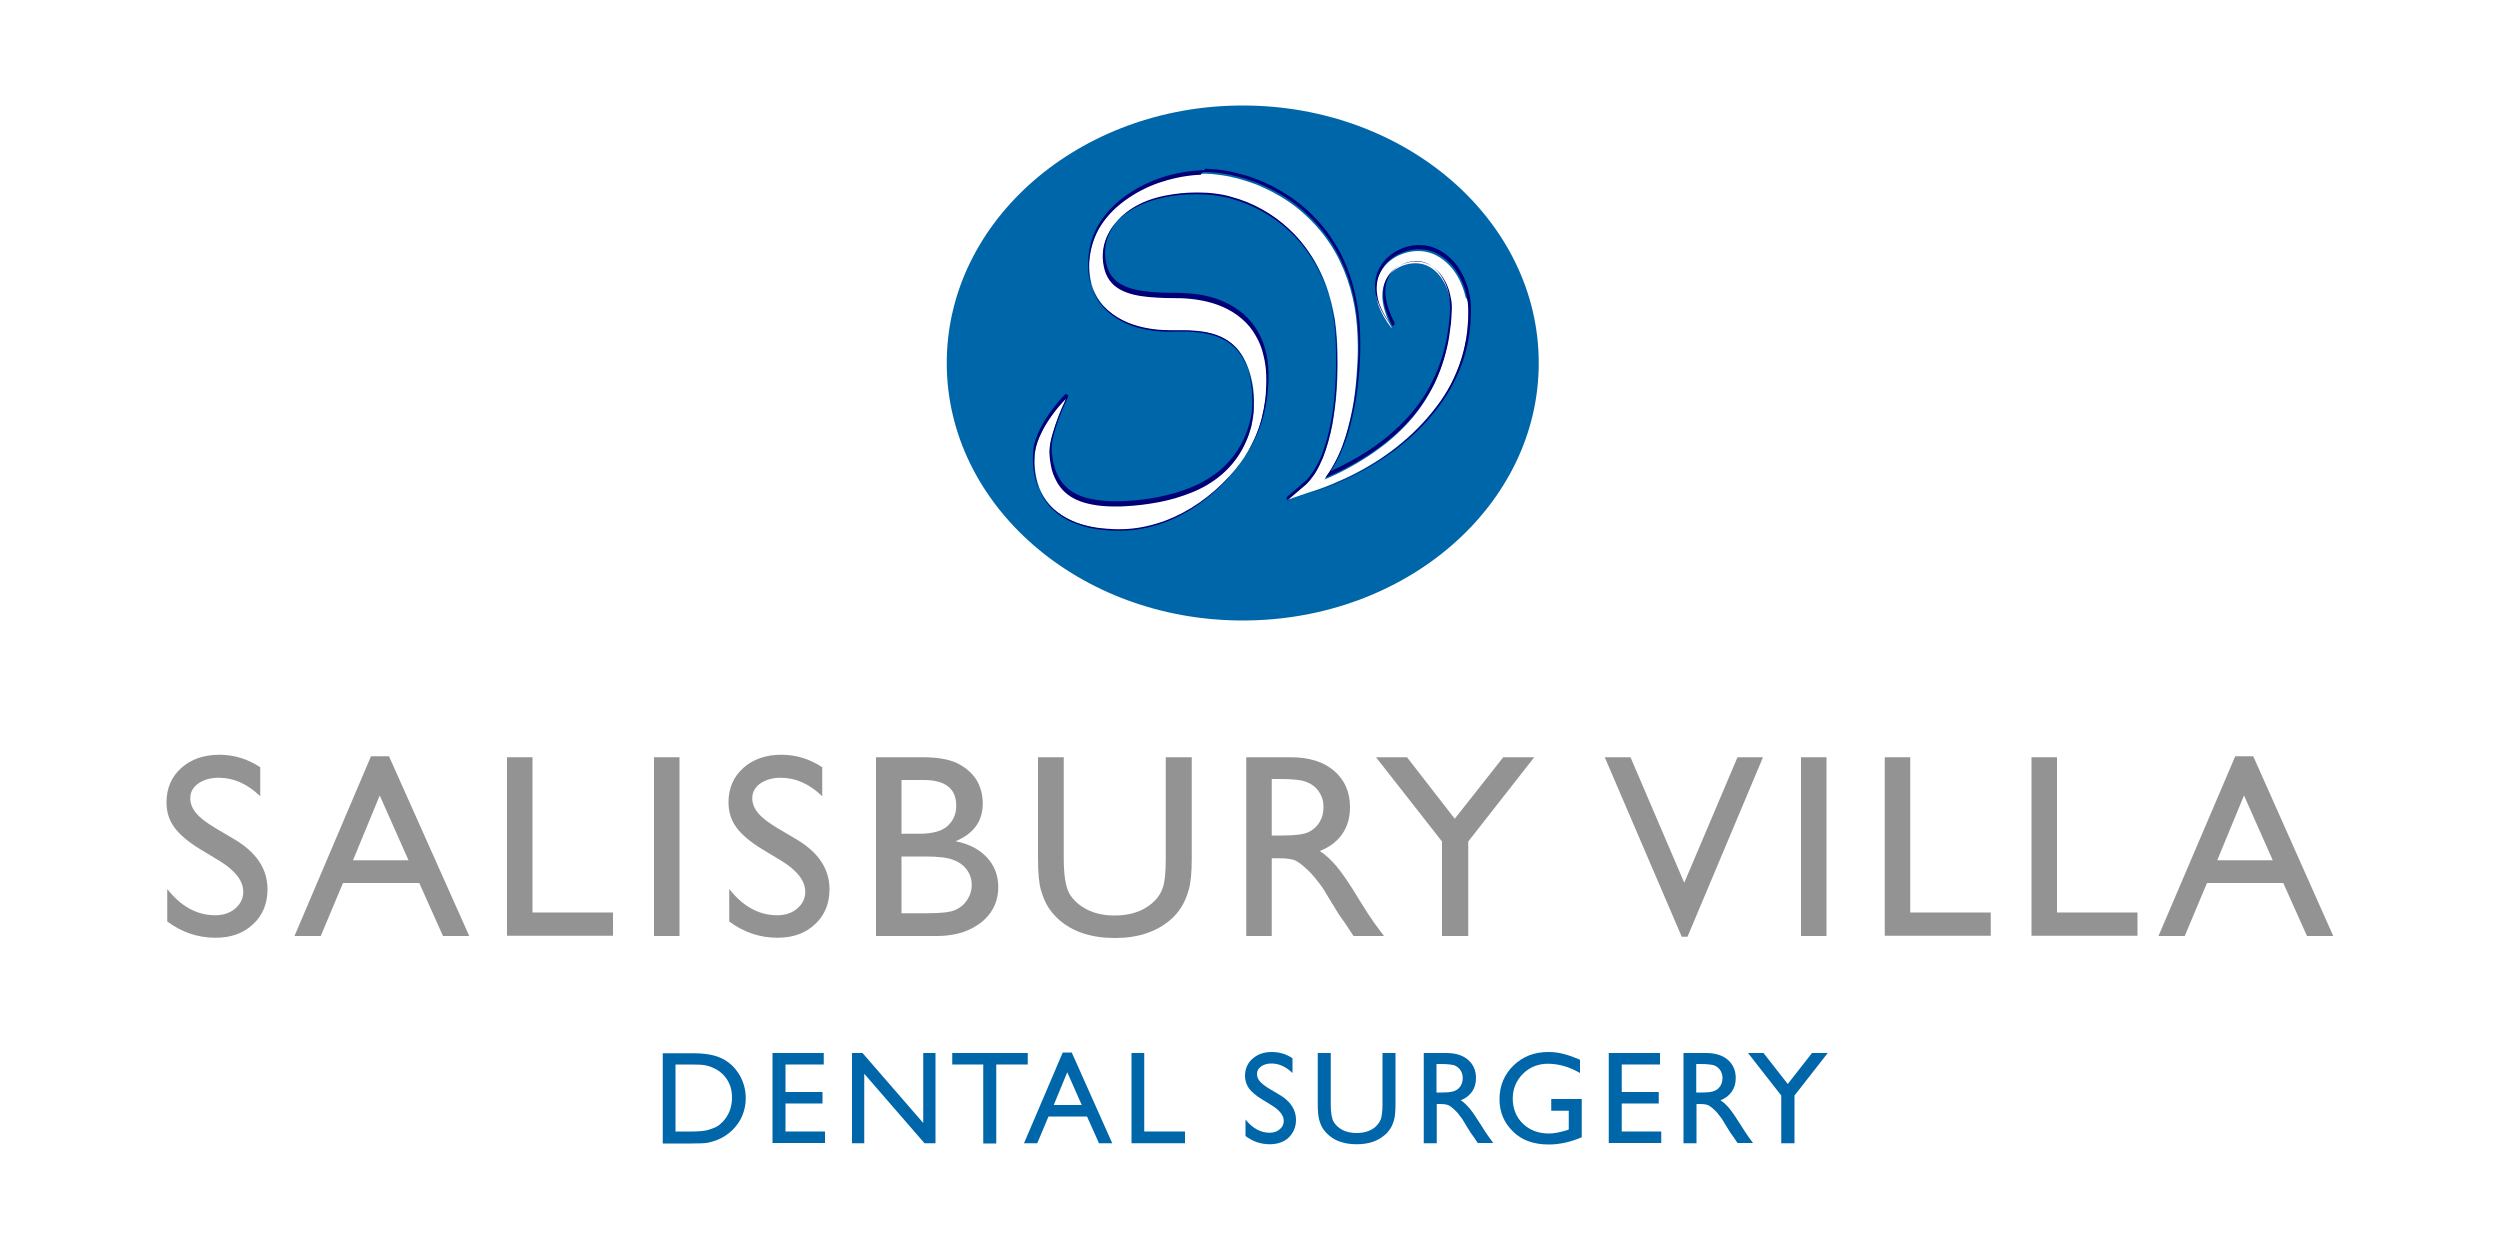 <?xml version="1.0" encoding="UTF-8"?> <!-- Generator: Adobe Illustrator 21.1.0, SVG Export Plug-In . SVG Version: 6.00 Build 0) --> <svg xmlns="http://www.w3.org/2000/svg" xmlns:xlink="http://www.w3.org/1999/xlink" version="1.1" id="Layer_1" x="0px" y="0px" viewBox="0 0 1000 500" style="enable-background:new 0 0 1000 500;" xml:space="preserve"> <style type="text/css"> .st0{fill:#0066AA;} .st1{fill:#FFFFFF;} .st2{fill:#000077;} .st3{fill:#939393;} </style> <g> <g> <image style="overflow:visible;opacity:0.4;" width="1112" height="984" transform="matrix(0.24 0 0 0.24 370.68 34.2)"> </image> <g> <ellipse class="st0" cx="497.1" cy="145.2" rx="118.4" ry="103"></ellipse> </g> </g> <g> <path class="st1" d="M587.5,123.9c0,1.9,0,3.7-0.2,5.6c-0.2,3.7-0.9,7.4-1.8,11c-1.9,7.2-5.1,14.1-9.4,20.1s-9.3,11.4-14.9,16.1 c-5.5,4.7-11.6,8.7-18,12.1c-3.2,1.7-6.5,3.2-9.8,4.6c-3.3,1.4-6.6,2.6-10.2,3.7h0l-8.2,2.8l6.9-5.9l0.5-0.4 c0.2-0.2,0.4-0.4,0.6-0.6c0.4-0.4,0.7-0.8,1.1-1.2c0.7-0.9,1.4-1.8,2-2.7c1.2-1.9,2.2-4,3.1-6.1c1.7-4.3,2.9-8.8,3.8-13.4 c0.8-4.6,1.4-9.3,1.7-14c0.3-4.7,0.4-9.5,0.3-14.2c-0.1-4.7-0.4-9.3-1.1-13.9c-0.8-4.5-1.9-9-3.4-13.2c-3.1-8.5-8-16.2-14.6-22.3 c-6.5-6.1-14.7-10.6-23.4-13c-2.2-0.6-4.4-1-6.6-1.3c-1.1-0.2-2.2-0.2-3.3-0.3l-3.4-0.1c-4.5-0.1-9.2,0.3-13.6,1.3 s-8.9,2.5-12.8,4.9c-3.9,2.4-7.3,5.7-9.3,9.7c-2.1,3.9-2.7,8.6-1.8,12.9c0.4,2.1,1.2,4.1,2.3,5.6c0.6,0.8,1.2,1.5,1.9,2.1 c0.7,0.6,1.5,1.1,2.3,1.6c3.3,1.8,7.2,2.6,11.4,3c2.1,0.2,4.2,0.3,6.4,0.4c2.1,0.1,4.6,0,7.2,0.1c5.2,0.3,10.8,1.1,16.2,3.5 c2.7,1.2,5.2,2.7,7.5,4.7c2.3,1.9,4.2,4.3,5.6,6.8c1.5,2.5,2.5,5.2,3.1,7.9c0.7,2.7,1,5.3,1.1,7.9c0.1,1.3,0,2.6,0,3.9 c-0.1,1.3-0.1,2.5-0.2,3.8c-0.2,1.3-0.2,2.5-0.5,3.8l-0.3,1.9l-0.4,1.9c-1,5-2.9,9.7-5.3,14.1c-2.4,4.4-5.4,8.4-8.8,12.1 c-6.8,7.3-15.2,13.6-25,17.3c-4.9,1.8-10,3-15.3,3.3c-1.3,0.1-2.6,0.1-3.9,0.1c-1.3,0-2.6-0.1-3.9-0.2c-2.6-0.2-5.3-0.5-8-1.2 c-2.7-0.7-5.3-1.6-7.9-2.9c-2.5-1.4-5-3.1-7-5.3c-2-2.2-3.6-4.8-4.6-7.5c-1-2.7-1.5-5.5-1.7-8.2c-0.1-1.3-0.1-2.7,0-4 c0-0.6,0.1-1.4,0.2-2.1c0.1-0.7,0.3-1.4,0.4-2c0.7-2.7,1.8-5,3-7.3c1.2-2.2,2.6-4.3,4.1-6.3c1.5-2,3.1-3.9,4.8-5.6l0.1,0.1 c-2.1,4.4-3.9,9-5.2,13.5c-0.7,2.3-1.2,4.5-1.3,6.7c0,0.5-0.1,1.1,0,1.6c0,0.5,0.1,1,0.1,1.5c0.1,1.1,0.3,2.2,0.5,3.3 c0.4,2.1,1.1,4.1,2.1,5.9c0.9,1.8,2.1,3.3,3.5,4.6c2.8,2.6,6.6,4.1,10.8,4.9c4.2,0.8,8.7,0.9,13.2,0.7c4.5-0.2,9-0.8,13.4-1.6 c2.2-0.4,4.5-1,6.7-1.6c2.2-0.7,4.4-1.4,6.6-2.3c2.2-0.9,4.3-1.9,6.3-3.1c1-0.6,2-1.3,2.9-1.9c0.9-0.7,1.9-1.4,2.8-2.2 c3.6-3.1,6.6-6.9,8.7-11.1c1-2.1,2-4.3,2.6-6.6c0.4-1.1,0.6-2.3,0.8-3.4c0.2-1.2,0.4-2.3,0.5-3.5l0.1-1.8l0-1.8 c0.1-1.2-0.1-2.3-0.1-3.5c-0.1-1.2-0.2-2.3-0.4-3.5c-0.2-1.1-0.4-2.3-0.7-3.4c-1.1-4.4-3-8.5-5.6-11.4c-5.4-5.9-13.4-7.2-22.3-7.2 c-2.2,0-4.5,0.1-7.3,0c-2.7-0.1-5.4-0.5-8.1-1.1c-2.7-0.6-5.4-1.5-8-2.9c-2.6-1.3-5.1-3.1-7.2-5.3c-1.1-1.1-2-2.3-2.8-3.6 c-0.8-1.3-1.5-2.7-2-4.1c-1-2.8-1.3-5.7-1.4-8.4c0-5.4,1.3-10.7,3.8-15.3c2.6-4.6,6.2-8.4,10.4-11.5c4.2-3.1,8.8-5.5,13.6-7.2 c4.9-1.7,10-2.8,15.1-3.2l1.9-0.1c0.7,0,1.3,0,2,0c1.3,0,2.6,0.1,4,0.3c2.6,0.3,5.2,0.7,7.7,1.4c2.5,0.6,5,1.4,7.5,2.3 c1.2,0.4,2.4,1,3.6,1.5c1.2,0.6,2.4,1.1,3.5,1.7c4.6,2.4,9,5.3,12.9,8.9c3.9,3.5,7.4,7.5,10.3,11.9c2.9,4.4,5.2,9.2,6.9,14.1 c1.7,4.9,2.9,10,3.5,15.1c0.6,5.1,0.8,10.2,0.7,15.2c-0.2,5-0.5,9.9-1.1,14.9c-0.6,5-1.6,9.9-2.9,14.8c-1.3,4.8-3,9.7-5.5,14.2 c-1.1,2.1-2.4,4.1-3.8,6c3.9-1.6,7.7-3.5,11.4-5.6c6-3.4,11.8-7.4,16.9-12c5.1-4.6,9.6-9.9,13-15.8c3.5-5.8,5.9-12.2,7.4-18.7 c0.8-3.3,1.2-6.6,1.6-9.9c0.2-1.7,0.2-3.4,0.3-5c0.1-1.6,0-3.1-0.3-4.6c-0.5-3.1-1.6-6.1-3.3-8.6c-1.6-2.5-3.9-4.6-6.6-5.6 c-1.3-0.5-2.7-0.7-4.2-0.7c-1.5,0-3,0.3-4.5,0.8c-2.9,1-5.5,3-7,5.7c-1.5,2.7-1.9,6.1-1.3,9.5c0.6,3.4,1.9,6.7,3.5,9.8l-0.1,0.1 c-2.2-2.8-4.1-5.9-5.3-9.4c-1.1-3.5-1.4-7.6,0.1-11.3c0.8-1.8,1.9-3.6,3.3-5c1.4-1.4,3.1-2.6,4.9-3.4c1.8-0.8,3.8-1.4,5.8-1.6 c2-0.2,4.2-0.1,6.2,0.5c4.1,1.2,7.5,4,9.9,7.2c2.4,3.3,3.9,7,4.8,10.9C587.3,119.9,587.5,122,587.5,123.9z"></path> <path class="st2" d="M481.3,68.8c0.5,0,1,0,1.5,0c1.3,0,2.6,0.1,4,0.3c2.6,0.3,5.2,0.7,7.7,1.4c2.5,0.6,5,1.4,7.5,2.3 c1.2,0.4,2.4,1,3.6,1.5c1.2,0.6,2.4,1.1,3.5,1.7c4.6,2.4,9,5.3,12.9,8.9c3.9,3.5,7.4,7.5,10.3,11.9c2.9,4.4,5.2,9.2,6.9,14.1 c1.7,4.9,2.9,10,3.5,15.1c0.6,5.1,0.8,10.2,0.7,15.2c-0.2,5-0.5,9.9-1.1,14.9c-0.6,5-1.6,9.9-2.9,14.8c-1.3,4.8-3,9.7-5.5,14.2 c-1.1,2.1-2.4,4.1-3.8,6c3.9-1.6,7.7-3.5,11.4-5.6c6-3.4,11.8-7.4,16.9-12c5.1-4.6,9.6-9.9,13-15.8c3.5-5.8,5.9-12.2,7.4-18.7 c0.8-3.3,1.2-6.6,1.6-9.9c0.2-1.7,0.2-3.4,0.3-5c0.1-1.6,0-3.1-0.3-4.6c-0.5-3.1-1.6-6.1-3.3-8.6c-1.6-2.5-3.9-4.6-6.6-5.6 c-1.3-0.5-2.7-0.7-4.2-0.7c-1.5,0-3,0.3-4.5,0.8c-2.9,1-5.5,3-7,5.7c-1.5,2.7-1.9,6.1-1.3,9.5c0.6,3.4,1.9,6.7,3.5,9.8l-0.1,0.1 c-2.2-2.8-4.1-5.9-5.3-9.4c-1.1-3.5-1.4-7.6,0.1-11.3c0.8-1.8,1.9-3.6,3.3-5c1.4-1.4,3.1-2.6,4.9-3.4c1.8-0.8,3.8-1.4,5.8-1.6 c0.6-0.1,1.2-0.1,1.8-0.1c1.5,0,3,0.2,4.5,0.6c4.1,1.2,7.5,4,9.9,7.2c2.4,3.3,3.9,7,4.8,10.9c0.4,1.9,0.6,4,0.6,5.9 c0,1.9,0,3.7-0.2,5.6c-0.2,3.7-0.9,7.4-1.8,11c-1.9,7.2-5.1,14.1-9.4,20.1s-9.3,11.4-14.9,16.1c-5.5,4.7-11.6,8.7-18,12.1 c-3.2,1.7-6.5,3.2-9.8,4.6c-3.3,1.4-6.6,2.6-10.2,3.7h0l-8.2,2.8l6.9-5.9l0.5-0.4c0.2-0.2,0.4-0.4,0.6-0.6 c0.4-0.4,0.7-0.8,1.1-1.2c0.7-0.9,1.4-1.8,2-2.7c1.2-1.9,2.2-4,3.1-6.1c1.7-4.3,2.9-8.8,3.8-13.4c0.8-4.6,1.4-9.3,1.7-14 c0.3-4.7,0.4-9.5,0.3-14.2c-0.1-4.7-0.4-9.3-1.1-13.9c-0.8-4.5-1.9-9-3.4-13.2c-3.1-8.5-8-16.2-14.6-22.3 c-6.5-6.1-14.7-10.6-23.4-13c-2.2-0.6-4.4-1-6.6-1.3c-1.1-0.2-2.2-0.2-3.3-0.3l-3.4-0.1c-0.3,0-0.6,0-0.9,0 c-4.2,0-8.5,0.4-12.7,1.3c-4.5,1-8.9,2.5-12.8,4.9c-3.9,2.4-7.3,5.7-9.3,9.7c-2.1,3.9-2.7,8.6-1.8,12.9c0.4,2.1,1.2,4.1,2.3,5.6 c0.6,0.8,1.2,1.5,1.9,2.1c0.7,0.6,1.5,1.1,2.3,1.6c3.3,1.8,7.2,2.6,11.4,3c2.1,0.2,4.2,0.3,6.4,0.4c2.1,0.1,4.6,0,7.2,0.1 c5.2,0.3,10.8,1.1,16.2,3.5c2.7,1.2,5.2,2.7,7.5,4.7c2.3,1.9,4.2,4.3,5.6,6.8c1.5,2.5,2.5,5.2,3.1,7.9c0.7,2.7,1,5.3,1.1,7.9 c0.1,1.3,0,2.6,0,3.9c-0.1,1.3-0.1,2.5-0.2,3.8c-0.2,1.3-0.2,2.5-0.5,3.8l-0.3,1.9l-0.4,1.9c-1,5-2.9,9.7-5.3,14.1 c-2.4,4.4-5.4,8.4-8.8,12.1c-6.8,7.3-15.2,13.6-25,17.3c-4.9,1.8-10,3-15.3,3.3c-1.3,0.1-2.6,0.1-3.9,0.1c-1.3,0-2.6-0.1-3.9-0.2 c-2.6-0.2-5.3-0.5-8-1.2c-2.7-0.7-5.3-1.6-7.9-2.9c-2.5-1.4-5-3.1-7-5.3c-2-2.2-3.6-4.8-4.6-7.5c-1-2.7-1.5-5.5-1.7-8.2 c-0.1-1.3-0.1-2.7,0-4c0-0.6,0.1-1.4,0.2-2.1c0.1-0.7,0.3-1.4,0.4-2c0.7-2.7,1.8-5,3-7.3c1.2-2.2,2.6-4.3,4.1-6.3 c1.5-2,3.1-3.9,4.8-5.6l0.1,0.1c-2.1,4.4-3.9,9-5.2,13.5c-0.7,2.3-1.2,4.5-1.3,6.7c0,0.5-0.1,1.1,0,1.6c0,0.5,0.1,1,0.1,1.5 c0.1,1.1,0.3,2.2,0.5,3.3c0.4,2.1,1.1,4.1,2.1,5.9c0.9,1.8,2.1,3.3,3.5,4.6c2.8,2.6,6.6,4.1,10.8,4.9c2.9,0.6,6.1,0.8,9.3,0.8 c1.3,0,2.6,0,3.9-0.1c4.5-0.2,9-0.8,13.4-1.6c2.2-0.4,4.5-1,6.7-1.6c2.2-0.7,4.4-1.4,6.6-2.3c2.2-0.9,4.3-1.9,6.3-3.1 c1-0.6,2-1.3,2.9-1.9c0.9-0.7,1.9-1.4,2.8-2.2c3.6-3.1,6.6-6.9,8.7-11.1c1-2.1,2-4.3,2.6-6.6c0.4-1.1,0.6-2.3,0.8-3.4 c0.2-1.2,0.4-2.3,0.5-3.5l0.1-1.8l0-1.8c0.1-1.2-0.1-2.3-0.1-3.5c-0.1-1.2-0.2-2.3-0.4-3.5c-0.2-1.1-0.4-2.3-0.7-3.4 c-1.1-4.4-3-8.5-5.6-11.4c-5.4-5.9-13.4-7.2-22.3-7.2c-0.3,0-0.6,0-0.9,0c-1.3,0-2.7,0.1-4.1,0.1c-0.7,0-1.5,0-2.3-0.1 c-2.7-0.1-5.4-0.5-8.1-1.1c-2.7-0.6-5.4-1.5-8-2.9c-2.6-1.3-5.1-3.1-7.2-5.3c-1.1-1.1-2-2.3-2.8-3.6c-0.8-1.3-1.5-2.7-2-4.1 c-1-2.8-1.3-5.7-1.4-8.4c0-5.4,1.3-10.7,3.8-15.3c2.6-4.6,6.2-8.4,10.4-11.5c4.2-3.1,8.8-5.5,13.6-7.2c4.9-1.7,10-2.8,15.1-3.2 l1.9-0.1C481,68.8,481.2,68.8,481.3,68.8 M481.3,68.1c-0.2,0-0.3,0-0.5,0l-2,0.1c-5.3,0.4-10.5,1.5-15.3,3.2 c-5.1,1.8-9.7,4.3-13.8,7.3c-4.6,3.4-8.1,7.3-10.6,11.7c-2.6,4.6-3.9,10-3.9,15.7c0,3.3,0.5,6.1,1.4,8.6c0.5,1.4,1.2,2.8,2,4.2 c1,1.5,1.9,2.7,2.9,3.7c2.1,2.1,4.6,4,7.4,5.4c2.5,1.3,5.2,2.2,8.2,2.9c2.7,0.6,5.5,1,8.2,1.1c0.7,0,1.5,0.1,2.4,0.1 c0.8,0,1.5,0,2.2,0c0.7,0,1.3,0,1.9,0c0.3,0,0.6,0,0.8,0c7.6,0,16.2,0.8,21.8,7c2.5,2.7,4.4,6.6,5.4,11.1c0.2,0.7,0.3,1.4,0.4,2.1 c0.1,0.4,0.1,0.8,0.2,1.2c0.2,1.3,0.3,2.3,0.4,3.4c0,0.2,0,0.5,0,0.8c0.1,0.9,0.1,1.8,0.1,2.6l0,1.8l-0.1,1.7 c0,0.7-0.2,1.5-0.3,2.2c-0.1,0.4-0.1,0.8-0.2,1.2c-0.1,0.2-0.1,0.5-0.2,0.7c-0.2,0.9-0.4,1.8-0.7,2.6c-0.6,2.3-1.6,4.5-2.6,6.5 c-2.1,4.1-5.1,7.9-8.5,10.8c-0.6,0.6-1.3,1.1-2,1.6c-0.2,0.2-0.5,0.4-0.7,0.5c-0.3,0.2-0.6,0.4-0.9,0.6c-0.7,0.5-1.3,0.9-2,1.3 c-1.8,1.1-3.7,2.1-6.2,3.1c-2.2,0.9-4.4,1.7-6.5,2.3c-2.4,0.6-4.5,1.2-6.6,1.6c-4.6,0.9-9,1.4-13.3,1.6c-1.3,0.1-2.6,0.1-3.9,0.1 c-3.4,0-6.4-0.3-9.1-0.8c-4.4-0.8-7.9-2.4-10.4-4.7c-1.3-1.2-2.4-2.6-3.4-4.4c-0.9-1.7-1.5-3.6-2-5.7c-0.2-1-0.4-2.1-0.5-3.2 l0-0.2c-0.1-0.5-0.1-0.8-0.1-1.3c0-0.5,0-1,0-1.5c0.1-1.8,0.5-4,1.3-6.5c1.1-3.9,2.8-8.2,5.2-13.4c0.1-0.3,0.1-0.7-0.2-0.9 l-0.1-0.1c-0.1-0.1-0.3-0.2-0.4-0.2c-0.2,0-0.4,0.1-0.5,0.2c-1.7,1.7-3.3,3.6-4.9,5.7c-1.6,2.1-3,4.2-4.2,6.4 c-1.5,2.7-2.4,5-3.1,7.4c-0.2,0.7-0.3,1.4-0.4,2.1c-0.1,0.8-0.2,1.6-0.2,2.2c-0.1,1.5-0.1,2.8,0,4.1c0.2,3,0.7,5.8,1.7,8.4 c1.1,2.8,2.7,5.5,4.7,7.7c1.9,2.1,4.3,4,7.2,5.5c2.4,1.3,5,2.3,8,3c2.4,0.6,5.1,1,8.1,1.2c1.1,0.1,2.2,0.1,3.3,0.2l0.6,0l0.6,0 c1.1,0,2.3,0,3.4-0.1c5.1-0.3,10.4-1.5,15.5-3.4c9.2-3.5,17.9-9.5,25.3-17.5c3.5-3.7,6.5-7.9,8.9-12.2c2.6-4.8,4.4-9.6,5.4-14.3 l0.4-1.9l0.3-1.9c0.2-0.9,0.3-1.8,0.4-2.7c0-0.4,0.1-0.7,0.1-1.1c0.1-0.9,0.1-1.8,0.2-2.6c0-0.4,0-0.8,0.1-1.3c0,0,0,0,0-0.1 c0-0.4,0-0.8,0-1.3c0-0.9,0-1.8,0-2.7c-0.1-2.7-0.4-5.4-1.1-8.1c-0.7-2.9-1.8-5.6-3.2-8c-1.5-2.6-3.5-5-5.8-7 c-2.3-1.9-4.9-3.6-7.7-4.8c-4.6-2.1-9.8-3.2-16.4-3.5c-1.7-0.1-3.4-0.1-4.8-0.1c-0.9,0-1.7,0-2.4,0c-2.5-0.1-4.5-0.2-6.3-0.4 c-3.6-0.4-7.7-1-11.1-2.9c-0.7-0.4-1.4-0.9-2.2-1.5c-0.5-0.5-1.2-1.2-1.8-2c-1-1.4-1.8-3.3-2.2-5.4c-0.9-4.2-0.2-8.7,1.8-12.4 c1.9-3.7,5-6.9,9-9.4c3.5-2.2,7.7-3.8,12.6-4.8c4-0.8,8.2-1.3,12.6-1.3c0.3,0,0.6,0,0.9,0l3.4,0.1c1,0.1,2.1,0.1,3.2,0.3 c2.4,0.3,4.6,0.7,6.5,1.3c8.7,2.3,16.7,6.8,23.1,12.8c6.2,5.7,11.2,13.3,14.4,22c1.5,4,2.6,8.2,3.4,13.1c0.7,3.9,1,8.2,1.1,13.8 c0.1,5.1,0,9.7-0.3,14.2c-0.3,4.7-0.8,9.4-1.7,14c-0.9,4.8-2.1,9.2-3.7,13.3c-0.9,2.3-1.9,4.2-3,6c-0.5,0.9-1.2,1.7-1.9,2.7 c-0.3,0.4-0.6,0.7-1,1.2c-0.2,0.2-0.4,0.4-0.5,0.5l-0.5,0.4l-6.9,6c-0.3,0.2-0.3,0.6-0.2,0.9c0.1,0.2,0.4,0.4,0.7,0.4 c0.1,0,0.2,0,0.2,0l8.1-2.7c0,0,0,0,0,0c3.2-0.9,6.4-2.1,10.3-3.7c3.3-1.4,6.6-2.9,9.8-4.6c6.7-3.6,12.8-7.6,18.1-12.1 c5.9-4.9,10.9-10.4,15-16.2c4.4-6.3,7.6-13.2,9.5-20.4c1-3.9,1.6-7.7,1.8-11.2c0.1-1.9,0.2-3.8,0.2-5.6c0-1.9-0.2-4-0.7-6.1 c-0.9-4.2-2.6-8-4.9-11.2c-2.8-3.7-6.4-6.3-10.3-7.5c-1.5-0.4-3-0.7-4.7-0.7c-0.6,0-1.3,0-1.9,0.1c-2.1,0.2-4.2,0.8-6.1,1.7 c-2,0.9-3.7,2.1-5.2,3.6c-1.5,1.5-2.7,3.3-3.5,5.2c-1.4,3.5-1.5,7.7-0.1,11.8c1.1,3.2,2.8,6.4,5.4,9.6c0.1,0.2,0.4,0.3,0.6,0.3 c0.1,0,0.3,0,0.4-0.1l0.1-0.1c0.3-0.2,0.4-0.6,0.3-1c-1.8-3.6-3-6.7-3.4-9.6c-0.6-3.3-0.2-6.5,1.2-9c1.3-2.4,3.7-4.3,6.5-5.3 c1.3-0.5,2.8-0.7,4.2-0.8c1.4,0,2.7,0.2,4,0.7c2.4,0.9,4.6,2.8,6.2,5.3c1.6,2.4,2.7,5.2,3.2,8.3c0.2,1.6,0.3,3,0.3,4.5 c0,1.6-0.1,3.3-0.3,5c-0.4,3.9-0.9,7-1.6,9.8c-1.5,6.6-4,12.8-7.3,18.5c-3.3,5.6-7.6,10.8-12.9,15.6c-4.9,4.4-10.5,8.4-16.8,11.9 c-2.9,1.6-5.9,3.1-8.8,4.5c0.8-1.2,1.5-2.5,2.3-3.9c2.2-4.1,4-8.8,5.5-14.3c1.2-4.6,2.2-9.4,2.9-14.9c0.6-4.8,1-9.7,1.1-15 c0.1-5.6-0.1-10.6-0.7-15.3c-0.7-5.3-1.9-10.4-3.5-15.2c-1.8-5.1-4.1-9.9-7-14.2c-2.8-4.3-6.3-8.3-10.4-12 c-3.8-3.4-8.2-6.4-13.1-9c-0.7-0.4-1.5-0.8-2.3-1.1c-0.4-0.2-0.8-0.4-1.2-0.6c0,0,0,0,0,0c-0.4-0.2-0.8-0.3-1.2-0.5 c-0.8-0.3-1.6-0.7-2.5-1c-2.2-0.9-4.7-1.6-7.5-2.3c-2.4-0.6-5-1.1-7.8-1.4c-1.2-0.1-2.5-0.2-4-0.3c-0.3,0-0.5,0-0.8,0 C481.8,68.1,481.6,68.1,481.3,68.1L481.3,68.1z"></path> </g> <g> <g> <path class="st3" d="M87.9,344.4l-7.8-4.7c-4.9-3-8.3-5.9-10.4-8.8c-2.1-2.9-3.1-6.2-3.1-10c0-5.6,2-10.2,5.9-13.7 c3.9-3.5,9-5.3,15.2-5.3c6,0,11.4,1.7,16.4,5v11.6c-5.2-5-10.7-7.4-16.6-7.4c-3.3,0-6.1,0.8-8.2,2.3s-3.2,3.5-3.2,5.9 c0,2.1,0.8,4.1,2.4,6c1.6,1.9,4.1,3.8,7.6,5.9l7.8,4.6c8.7,5.2,13.1,11.8,13.1,19.9c0,5.7-1.9,10.4-5.8,14 c-3.8,3.6-8.8,5.4-15,5.4c-7.1,0-13.5-2.2-19.3-6.5v-13c5.5,7,11.9,10.5,19.2,10.5c3.2,0,5.9-0.9,8-2.7c2.1-1.8,3.2-4,3.2-6.7 C97.3,352.4,94.2,348.3,87.9,344.4z"></path> <path class="st3" d="M148.4,302.5h7.2l32.1,71.9h-10.5l-9.5-21.2h-30.5l-8.9,21.2h-10.5L148.4,302.5z M163.4,344.1l-11.5-25.9 l-10.7,25.9H163.4z"></path> <path class="st3" d="M202.8,302.9H213V365h32.2v9.3h-42.4V302.9z"></path> <path class="st3" d="M261.6,302.9h10.2v71.5h-10.2V302.9z"></path> <path class="st3" d="M312.7,344.4l-7.8-4.7c-4.9-3-8.3-5.9-10.4-8.8c-2.1-2.9-3.1-6.2-3.1-10c0-5.6,2-10.2,5.9-13.7 c3.9-3.5,9-5.3,15.2-5.3c6,0,11.4,1.7,16.4,5v11.6c-5.2-5-10.7-7.4-16.6-7.4c-3.3,0-6.1,0.8-8.2,2.3s-3.2,3.5-3.2,5.9 c0,2.1,0.8,4.1,2.4,6c1.6,1.9,4.1,3.8,7.6,5.9l7.8,4.6c8.7,5.2,13.1,11.8,13.1,19.9c0,5.7-1.9,10.4-5.8,14 c-3.8,3.6-8.8,5.4-15,5.4c-7.1,0-13.5-2.2-19.3-6.5v-13c5.5,7,11.9,10.5,19.2,10.5c3.2,0,5.9-0.9,8-2.7c2.1-1.8,3.2-4,3.2-6.7 C322.1,352.4,319,348.3,312.7,344.4z"></path> <path class="st3" d="M374.6,374.4h-24.2v-71.5h18.7c5.9,0,10.5,0.8,13.8,2.4c3.3,1.6,5.8,3.8,7.6,6.5c1.7,2.8,2.6,6,2.6,9.6 c0,7-3.6,12.1-10.9,15.1c5.2,1,9.4,3.1,12.5,6.4c3.1,3.3,4.6,7.3,4.6,11.9c0,3.7-0.9,6.9-2.8,9.8c-1.9,2.9-4.6,5.2-8.3,7 C384.6,373.4,380,374.4,374.6,374.4z M369.4,312h-8.8v21.5h6.8c5.5,0,9.3-1,11.6-3.1c2.3-2.1,3.5-4.8,3.5-8.1 C382.5,315.4,378.1,312,369.4,312z M370.2,342.6h-9.6v22.7h10.1c5.6,0,9.4-0.4,11.4-1.3c2-0.9,3.6-2.2,4.8-4.1 c1.2-1.8,1.8-3.8,1.8-5.9c0-2.2-0.6-4.2-1.9-6c-1.3-1.8-3.1-3.2-5.4-4C379,343,375.2,342.6,370.2,342.6z"></path> <path class="st3" d="M466.4,302.9h10.3v40.6c0,5.5-0.4,9.6-1.2,12.4c-0.8,2.8-1.8,5.1-3,7c-1.2,1.9-2.6,3.5-4.3,5 c-5.7,4.9-13.1,7.3-22.2,7.3c-9.3,0-16.8-2.4-22.4-7.3c-1.7-1.5-3.1-3.2-4.3-5c-1.2-1.9-2.1-4.1-2.9-6.8 c-0.8-2.7-1.2-6.9-1.2-12.7v-40.5h10.3v40.6c0,6.7,0.8,11.4,2.3,14c1.5,2.6,3.9,4.7,7,6.3c3.1,1.6,6.8,2.4,11.1,2.4 c6.1,0,11-1.6,14.8-4.8c2-1.7,3.5-3.7,4.3-6c0.9-2.3,1.3-6.3,1.3-11.9V302.9z"></path> <path class="st3" d="M498.5,374.4v-71.5h17.9c7.2,0,13,1.8,17.2,5.4c4.2,3.6,6.4,8.4,6.4,14.5c0,4.2-1,7.8-3.1,10.8 c-2.1,3-5.1,5.3-9,6.8c2.3,1.5,4.5,3.5,6.7,6.1c2.2,2.6,5.3,7.1,9.2,13.6c2.5,4.1,4.5,7.1,6,9.2l3.8,5.1h-12.2l-3.1-4.7 c-0.1-0.2-0.3-0.5-0.6-0.9l-2-2.8l-3.2-5.2l-3.4-5.6c-2.1-2.9-4-5.3-5.8-7c-1.8-1.7-3.3-3-4.8-3.8c-1.4-0.8-3.8-1.1-7.1-1.1h-2.7 v31.1H498.5z M511.8,311.6h-3.1v22.6h3.9c5.2,0,8.7-0.4,10.7-1.3c1.9-0.9,3.4-2.2,4.5-4c1.1-1.8,1.6-3.8,1.6-6.1 c0-2.3-0.6-4.3-1.8-6.1c-1.2-1.8-2.9-3.1-5-3.9C520.4,311.9,516.8,311.6,511.8,311.6z"></path> <path class="st3" d="M601.3,302.9h12.4l-26.4,33.7v37.8h-10.5v-37.8l-26.4-33.7h12.4l19.1,24.6L601.3,302.9z"></path> <path class="st3" d="M695,302.9h10.2L675,374.7h-2.3l-30.8-71.8h10.3l21.5,50.2L695,302.9z"></path> <path class="st3" d="M720.4,302.9h10.2v71.5h-10.2V302.9z"></path> <path class="st3" d="M753.9,302.9h10.2V365h32.2v9.3h-42.4V302.9z"></path> <path class="st3" d="M812.6,302.9h10.2V365H855v9.3h-42.4V302.9z"></path> <path class="st3" d="M894.1,302.5h7.2l32,71.9h-10.5l-9.5-21.2h-30.5l-8.9,21.2h-10.5L894.1,302.5z M909.1,344.1l-11.5-25.9 l-10.7,25.9H909.1z"></path> </g> </g> <g> <g> <g> <g> <path class="st0" d="M265.1,457.3v-36h12.2c4.9,0,8.8,0.7,11.7,2.2c2.9,1.5,5.1,3.6,6.8,6.5c1.7,2.9,2.5,6,2.5,9.4 c0,2.4-0.5,4.7-1.4,6.9c-0.9,2.2-2.3,4.1-4,5.8c-1.8,1.7-3.8,3-6.1,3.9c-1.4,0.5-2.6,0.9-3.7,1.1c-1.1,0.2-3.3,0.3-6.5,0.3 H265.1z M276.7,425.8h-6.5v26.8h6.6c2.6,0,4.6-0.2,6-0.5c1.4-0.4,2.6-0.8,3.6-1.3c1-0.5,1.8-1.2,2.6-2c2.5-2.6,3.8-5.8,3.8-9.8 c0-3.9-1.3-7-3.9-9.5c-1-0.9-2.1-1.7-3.3-2.2c-1.2-0.6-2.4-1-3.6-1.2C281,425.9,279.2,425.8,276.7,425.8z"></path> </g> </g> <g> <g> <path class="st0" d="M309,421.2h20.5v4.6h-15.3v11H329v4.6h-14.8v11.2H330v4.6h-21V421.2z"></path> </g> </g> <g> <g> <path class="st0" d="M369.3,421.2h4.9v36.1h-4.4l-24.1-27.8v27.8h-4.9v-36.1h4.2l24.3,28V421.2z"></path> </g> </g> <g> <g> <path class="st0" d="M380.9,421.2h30.2v4.6h-12.6v31.6h-5.2v-31.6h-12.4V421.2z"></path> </g> </g> <g> <g> <path class="st0" d="M425.1,421h3.6l16.2,36.3h-5.3l-4.8-10.7h-15.4l-4.5,10.7h-5.3L425.1,421z M432.7,442l-5.8-13.1l-5.4,13.1 H432.7z"></path> </g> </g> <g> <g> <path class="st0" d="M452.5,421.2h5.2v31.4h16.3v4.7h-21.4V421.2z"></path> </g> </g> <g> <g> <path class="st0" d="M508.8,442.2l-3.9-2.4c-2.5-1.5-4.2-3-5.3-4.4c-1-1.5-1.6-3.1-1.6-5c0-2.8,1-5.2,3-6.9 c2-1.8,4.5-2.7,7.7-2.7c3,0,5.8,0.8,8.3,2.5v5.9c-2.6-2.5-5.4-3.8-8.4-3.8c-1.7,0-3.1,0.4-4.2,1.2c-1.1,0.8-1.6,1.8-1.6,3 c0,1.1,0.4,2.1,1.2,3c0.8,0.9,2.1,1.9,3.9,3l3.9,2.3c4.4,2.6,6.6,6,6.6,10c0,2.9-1,5.2-2.9,7.1c-1.9,1.8-4.5,2.7-7.6,2.7 c-3.6,0-6.8-1.1-9.7-3.3v-6.6c2.8,3.5,6,5.3,9.7,5.3c1.6,0,3-0.5,4-1.4c1.1-0.9,1.6-2,1.6-3.4 C513.5,446.3,512,444.2,508.8,442.2z"></path> </g> </g> <g> <g> <path class="st0" d="M553,421.2h5.2v20.5c0,2.8-0.2,4.9-0.6,6.3c-0.4,1.4-0.9,2.6-1.5,3.5c-0.6,0.9-1.3,1.8-2.2,2.5 c-2.9,2.5-6.6,3.7-11.2,3.7c-4.7,0-8.5-1.2-11.3-3.7c-0.9-0.8-1.6-1.6-2.2-2.5c-0.6-0.9-1.1-2.1-1.5-3.5 c-0.4-1.4-0.6-3.5-0.6-6.4v-20.4h5.2v20.5c0,3.4,0.4,5.8,1.2,7.1c0.8,1.3,2,2.4,3.5,3.2c1.6,0.8,3.5,1.2,5.6,1.2 c3.1,0,5.6-0.8,7.5-2.4c1-0.9,1.7-1.9,2.2-3c0.4-1.2,0.7-3.2,0.7-6V421.2z"></path> </g> </g> <g> <g> <path class="st0" d="M569.5,457.3v-36.1h9c3.7,0,6.6,0.9,8.7,2.7c2.1,1.8,3.2,4.3,3.2,7.3c0,2.1-0.5,3.9-1.6,5.5 c-1.1,1.5-2.6,2.7-4.5,3.4c1.2,0.8,2.3,1.8,3.4,3.1c1.1,1.3,2.7,3.6,4.7,6.8c1.3,2.1,2.3,3.6,3,4.6l1.9,2.6h-6.2l-1.6-2.4 c-0.1-0.1-0.2-0.2-0.3-0.4l-1-1.4l-1.6-2.6l-1.7-2.8c-1.1-1.5-2-2.7-2.9-3.5c-0.9-0.9-1.7-1.5-2.4-1.9 c-0.7-0.4-1.9-0.6-3.6-0.6h-1.3v15.7H569.5z M576.2,425.6h-1.6V437h2c2.6,0,4.4-0.2,5.4-0.7c1-0.4,1.7-1.1,2.3-2 c0.5-0.9,0.8-1.9,0.8-3.1c0-1.1-0.3-2.2-0.9-3.1c-0.6-0.9-1.5-1.6-2.5-2C580.5,425.8,578.7,425.6,576.2,425.6z"></path> </g> </g> <g> <g> <path class="st0" d="M620.6,439.6h12.1v15.3c-4.4,1.9-8.9,2.9-13.2,2.9c-6,0-10.8-1.7-14.3-5.2c-3.6-3.5-5.4-7.8-5.4-12.9 c0-5.4,1.9-9.9,5.6-13.5c3.7-3.6,8.3-5.4,13.9-5.4c2,0,4,0.2,5.8,0.7c1.8,0.4,4.1,1.2,6.9,2.4v5.3c-4.3-2.5-8.6-3.7-12.8-3.7 c-3.9,0-7.3,1.3-10,4c-2.7,2.7-4.1,6-4.1,9.9c0,4.1,1.4,7.5,4.1,10.1c2.7,2.6,6.2,3.9,10.4,3.9c2.1,0,4.5-0.5,7.4-1.4l0.5-0.2 v-7.5h-7V439.6z"></path> </g> </g> <g> <g> <path class="st0" d="M643.5,421.2H664v4.6h-15.3v11h14.8v4.6h-14.8v11.2h15.8v4.6h-21V421.2z"></path> </g> </g> <g> <g> <path class="st0" d="M673.4,457.3v-36.1h9c3.7,0,6.6,0.9,8.7,2.7c2.1,1.8,3.2,4.3,3.2,7.3c0,2.1-0.5,3.9-1.6,5.5 c-1.1,1.5-2.6,2.7-4.5,3.4c1.2,0.8,2.3,1.8,3.4,3.1c1.1,1.3,2.7,3.6,4.7,6.8c1.3,2.1,2.3,3.6,3,4.6l1.9,2.6H695l-1.6-2.4 c-0.1-0.1-0.2-0.2-0.3-0.4l-1-1.4l-1.6-2.6l-1.7-2.8c-1.1-1.5-2-2.7-2.9-3.5c-0.9-0.9-1.7-1.5-2.4-1.9 c-0.7-0.4-1.9-0.6-3.6-0.6h-1.3v15.7H673.4z M680.1,425.6h-1.6V437h2c2.6,0,4.4-0.2,5.4-0.7c1-0.4,1.7-1.1,2.3-2 c0.5-0.9,0.8-1.9,0.8-3.1c0-1.1-0.3-2.2-0.9-3.1c-0.6-0.9-1.5-1.6-2.5-2C684.4,425.8,682.6,425.6,680.1,425.6z"></path> </g> </g> <g> <g> <path class="st0" d="M724.8,421.2h6.3l-13.3,17v19.1h-5.3v-19.1l-13.3-17h6.2l9.7,12.4L724.8,421.2z"></path> </g> </g> </g> </g> </g> </svg> 